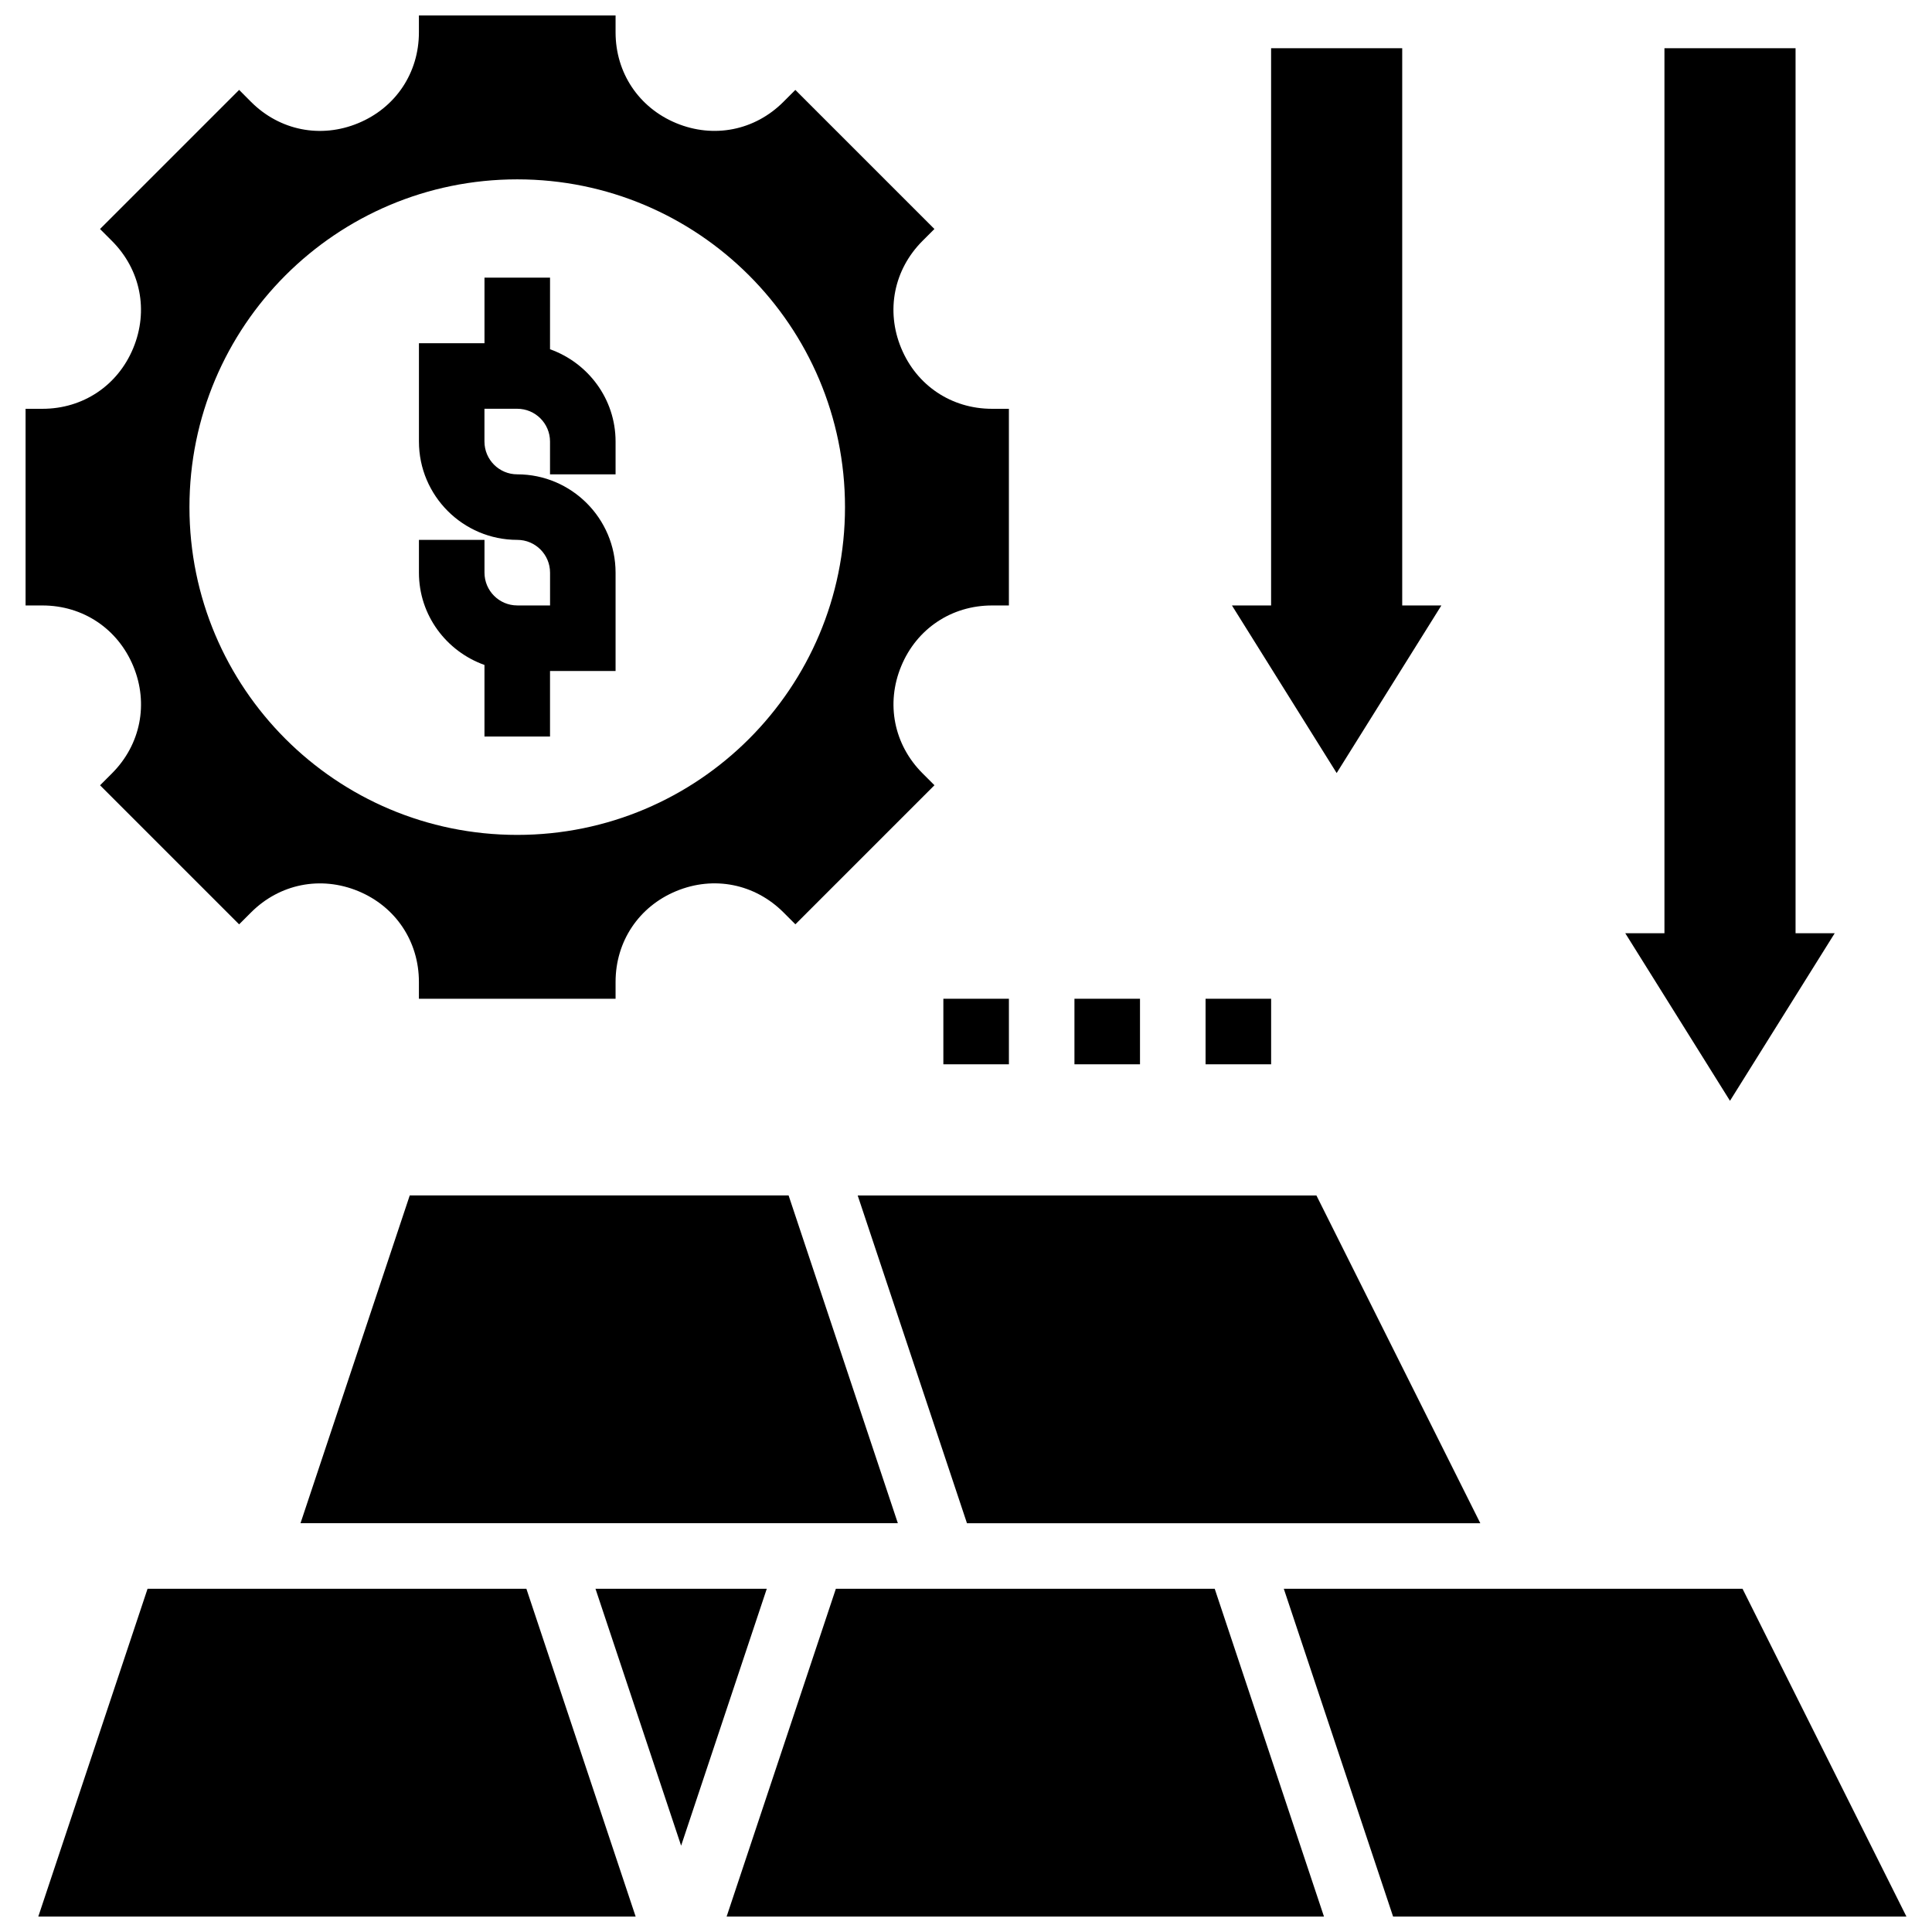 <?xml version="1.0" encoding="UTF-8"?>
<!-- Uploaded to: ICON Repo, www.iconrepo.com, Generator: ICON Repo Mixer Tools -->
<svg width="800px" height="800px" version="1.1" viewBox="144 144 512 512" xmlns="http://www.w3.org/2000/svg">
 <defs>
  <clipPath id="d">
   <path d="m150 148.09h262v260.91h-262z"/>
  </clipPath>
  <clipPath id="c">
   <path d="m154 565h159v86.902h-159z"/>
  </clipPath>
  <clipPath id="b">
   <path d="m484 565h166v86.902h-166z"/>
  </clipPath>
  <clipPath id="a">
   <path d="m336 565h159v86.902h-159z"/>
  </clipPath>
 </defs>
 <g clip-path="url(#d)">
  <path d="m179.32 320.54c4.117 9.93 1.945 20.812-5.644 28.406l-3.16 3.16 36.855 36.855 3.16-3.16c7.582-7.582 18.469-9.754 28.406-5.644 9.91 4.098 16.078 13.324 16.078 24.059v4.473h52.117v-4.473c0-10.738 6.168-19.969 16.086-24.07 9.938-4.109 20.812-1.938 28.406 5.644l3.16 3.16 36.855-36.855-3.16-3.16c-7.594-7.594-9.762-18.477-5.644-28.406 4.098-9.906 13.324-16.074 24.059-16.074h4.473v-52.117h-4.473c-10.738 0-19.969-6.168-24.07-16.086-4.117-9.93-1.945-20.812 5.644-28.406l3.16-3.16-36.855-36.855-3.16 3.16c-7.582 7.594-18.469 9.762-28.406 5.644-9.906-4.102-16.074-13.324-16.074-24.062v-4.473h-52.117v4.473c0 10.738-6.168 19.969-16.086 24.07-9.93 4.117-20.816 1.945-28.398-5.644l-3.16-3.172-36.867 36.863 3.16 3.16c7.594 7.594 9.762 18.477 5.644 28.406-4.098 9.914-13.32 16.082-24.059 16.082h-4.473v52.117h4.473c10.738 0 19.961 6.168 24.07 16.086zm101.75-129.01c47.977 0 86.863 38.891 86.863 86.863 0 47.977-38.891 86.863-86.863 86.863-47.977 0-86.863-38.891-86.863-86.863 0-47.977 38.887-86.863 86.863-86.863z"/>
 </g>
 <path d="m272.39 320.22v18.973h17.371v-17.371h17.371v-26.059c0-14.367-11.691-26.059-26.059-26.059-4.793 0-8.688-3.891-8.688-8.688v-8.688h8.688c4.793 0 8.688 3.891 8.688 8.688v8.688h17.371v-8.688c0-11.309-7.289-20.863-17.371-24.461l0.004-18.973h-17.371v17.371h-17.371v26.059c0 14.367 11.691 26.059 26.059 26.059 4.793 0 8.688 3.891 8.688 8.688v8.688h-8.688c-4.793 0-8.688-3.891-8.688-8.688v-8.688h-17.371v8.688c-0.004 11.309 7.281 20.863 17.367 24.461z"/>
 <path d="m394 408.68h17.371v17.371h-17.371z"/>
 <path d="m428.74 408.68h17.371v17.371h-17.371z"/>
 <path d="m463.49 408.68h17.371v17.371h-17.371z"/>
 <path d="m525.98 304.45h-10.379v-147.67h-34.746v147.67h-10.379l27.754 44.414z"/>
 <path d="m630.22 391.31h-10.379v-234.53h-34.746v234.53h-10.383l27.754 44.414z"/>
 <path d="m463.49 547.67h72.809l-43.434-86.863h-121.57l28.961 86.863z"/>
 <path d="m350.56 460.8h-97.973l-28.949 86.863h158.3l-28.953-86.863z"/>
 <path d="m301.81 565.04 22.695 68.086 22.699-68.086z"/>
 <g clip-path="url(#c)">
  <path d="m199.53 565.04h-16.426l-28.953 86.863h158.3l-28.953-86.863z"/>
 </g>
 <g clip-path="url(#b)">
  <path d="m605.79 565.04h-121.57l28.961 86.863h136.04z"/>
 </g>
 <g clip-path="url(#a)">
  <path d="m463.49 565.04h-97.977l-28.949 86.863h158.3l-28.953-86.863z"/>
 </g>
</svg>